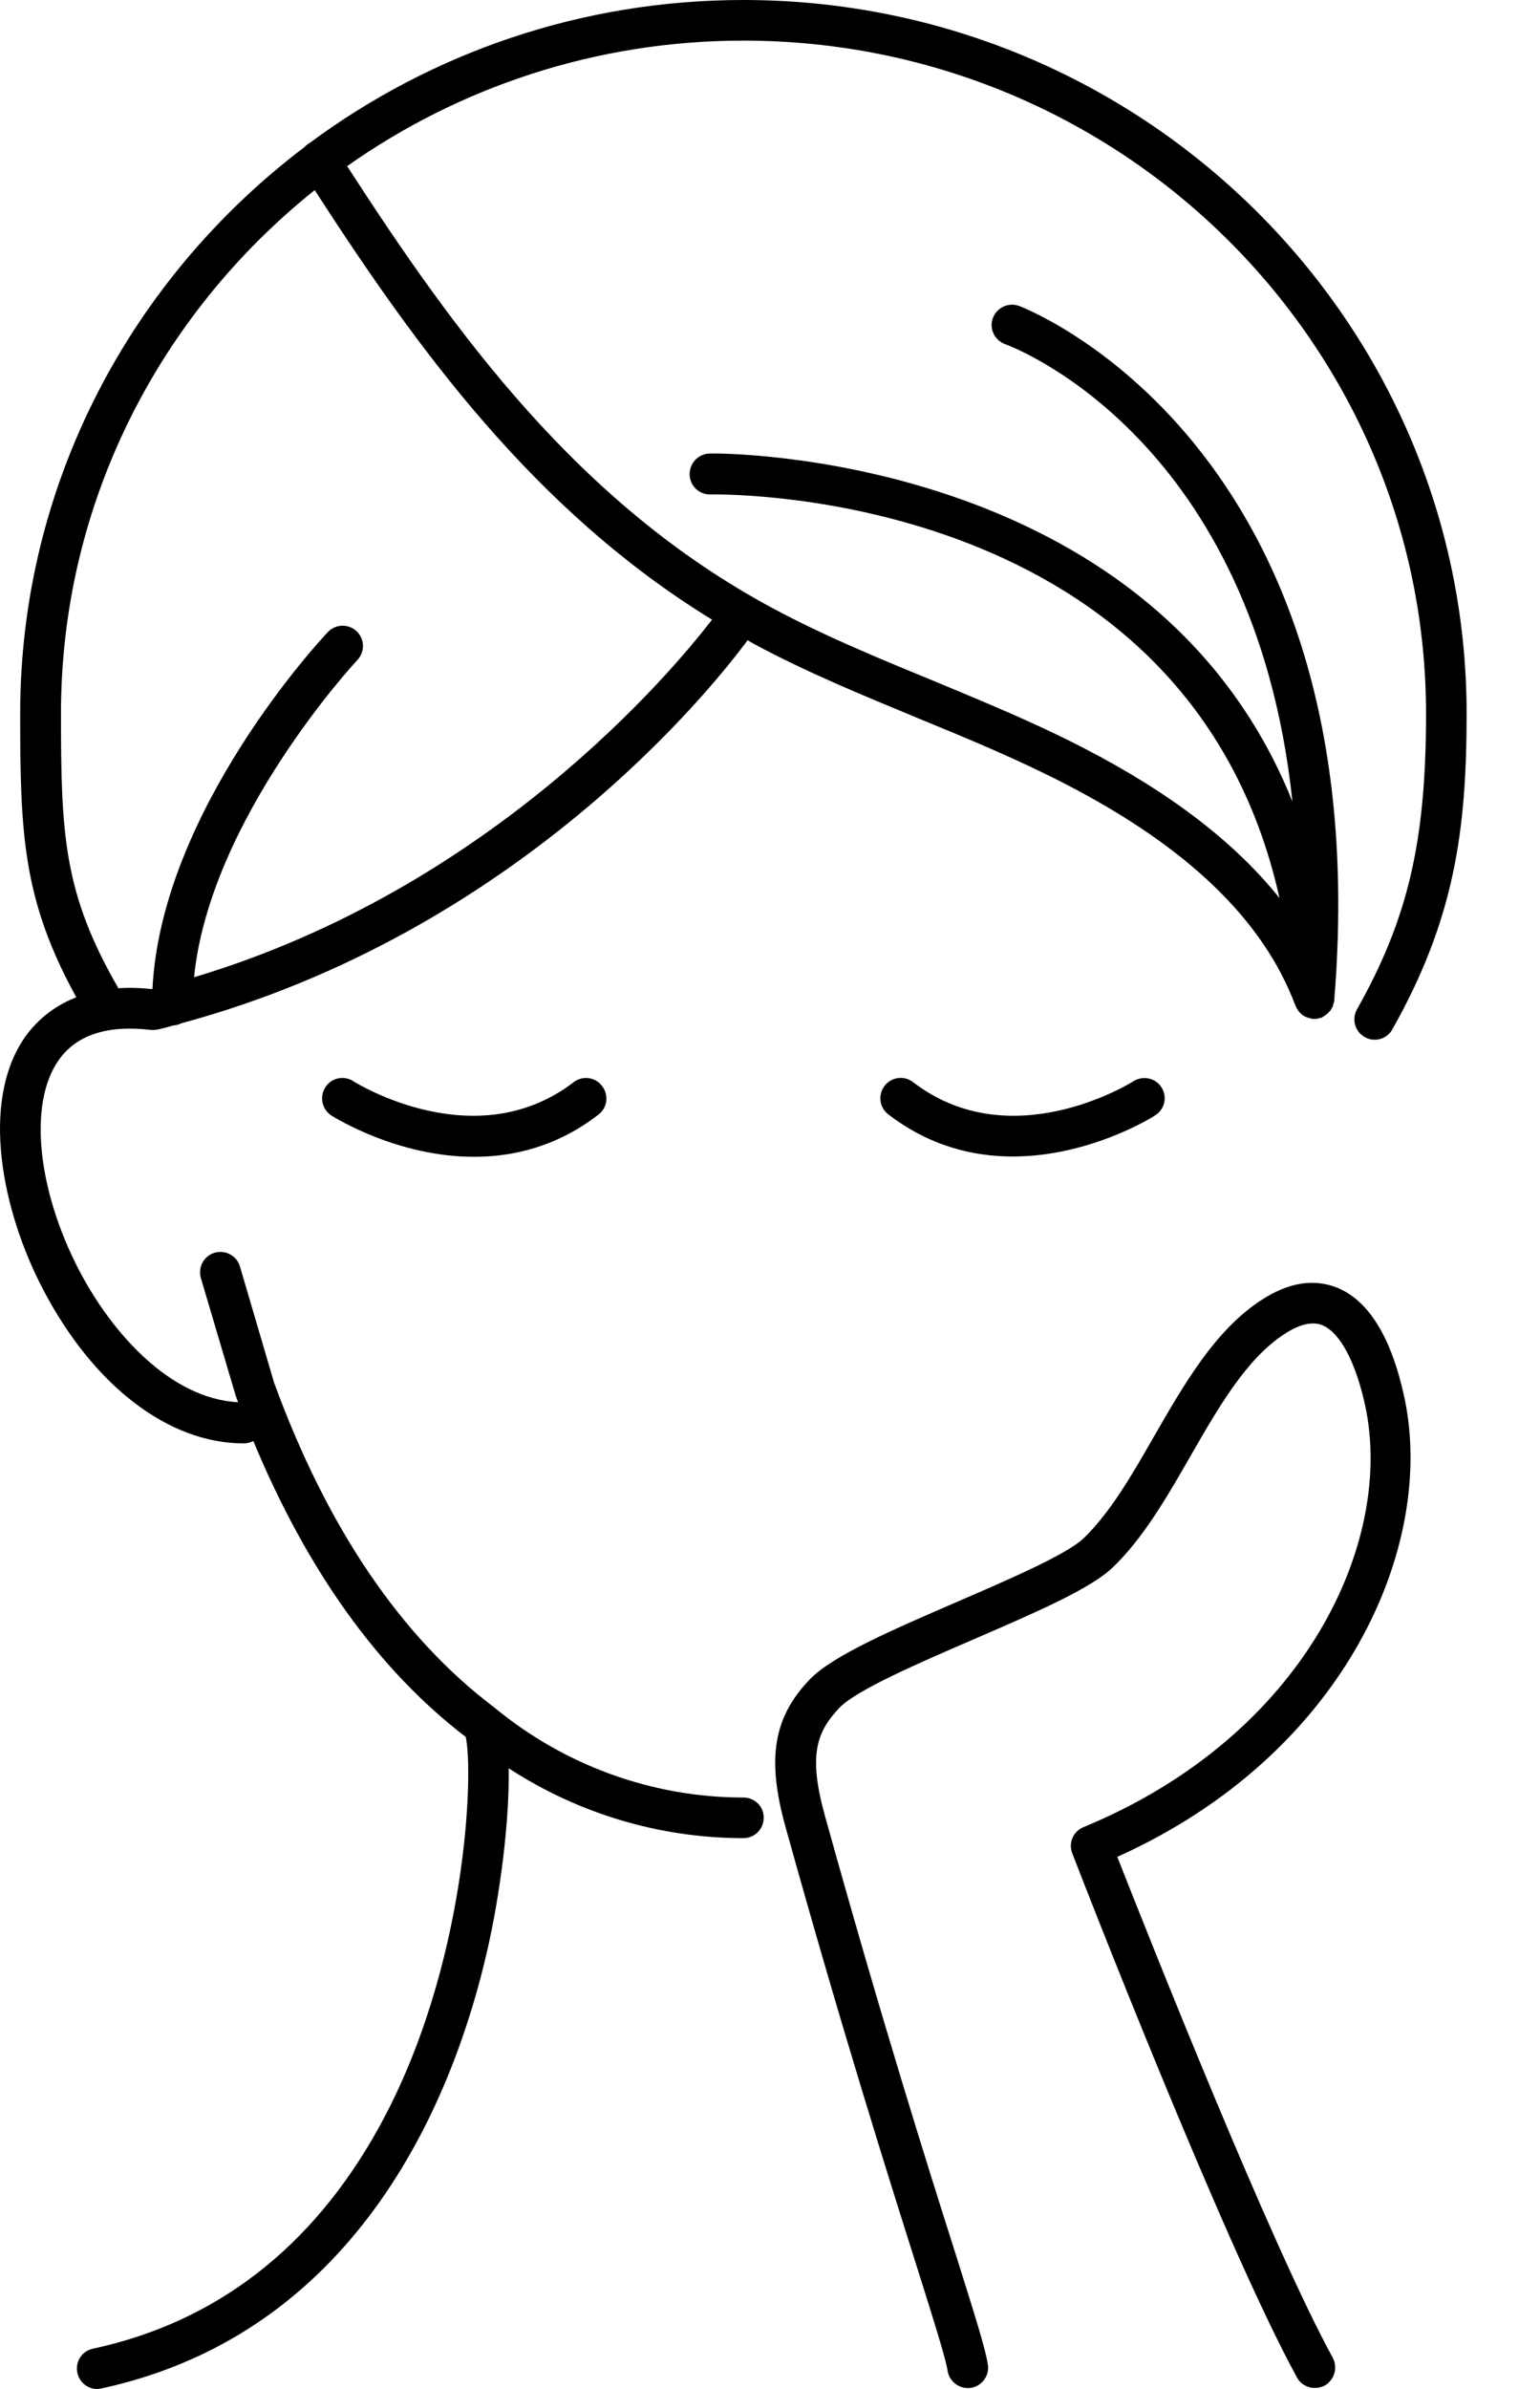 <svg xmlns="http://www.w3.org/2000/svg" width="20" height="31" viewBox="0 0 20 31" fill="none"><path d="M9.654 23.325C8.477 23.325 7.331 22.911 6.418 22.155C5.21 21.245 4.248 19.825 3.56 17.943L3.116 16.434C3.075 16.294 2.927 16.215 2.787 16.256C2.647 16.297 2.568 16.444 2.609 16.585L3.061 18.111C3.071 18.138 3.081 18.166 3.092 18.196C2.209 18.148 1.453 17.296 1.032 16.492C0.484 15.445 0.368 14.323 0.758 13.762C0.987 13.43 1.395 13.296 1.963 13.365C1.969 13.365 1.98 13.365 1.987 13.365C1.99 13.365 1.993 13.365 1.993 13.365C1.997 13.365 2 13.365 2 13.365C2.017 13.365 2.034 13.361 2.048 13.358C2.052 13.358 2.052 13.358 2.055 13.358H2.058C2.062 13.358 2.065 13.358 2.069 13.355C2.13 13.341 2.188 13.324 2.25 13.307C2.288 13.303 2.322 13.296 2.353 13.279C6.708 12.102 9.234 8.951 9.709 8.308C9.74 8.325 9.767 8.342 9.798 8.359C10.486 8.729 11.215 9.026 11.916 9.317C12.559 9.581 13.22 9.854 13.842 10.176C15.43 10.997 16.405 11.938 16.823 13.047C16.823 13.05 16.826 13.05 16.826 13.053C16.83 13.06 16.833 13.067 16.836 13.078C16.84 13.084 16.843 13.091 16.85 13.098C16.854 13.105 16.857 13.112 16.864 13.118C16.864 13.122 16.867 13.122 16.867 13.125C16.871 13.129 16.878 13.136 16.881 13.139C16.888 13.146 16.895 13.153 16.898 13.156C16.905 13.16 16.912 13.166 16.915 13.17C16.919 13.173 16.922 13.173 16.922 13.177C16.925 13.18 16.932 13.184 16.936 13.184C16.942 13.187 16.949 13.19 16.956 13.194C16.963 13.197 16.973 13.201 16.98 13.204C16.98 13.204 16.98 13.204 16.984 13.204C16.987 13.204 16.987 13.207 16.99 13.207C16.994 13.207 17.001 13.211 17.004 13.211C17.014 13.214 17.021 13.214 17.032 13.218C17.035 13.218 17.042 13.221 17.045 13.221C17.052 13.221 17.059 13.221 17.066 13.221C17.073 13.221 17.076 13.221 17.083 13.221C17.107 13.221 17.131 13.214 17.151 13.207C17.155 13.207 17.155 13.207 17.158 13.207H17.162C17.165 13.207 17.165 13.204 17.165 13.204C17.165 13.204 17.168 13.204 17.168 13.201C17.175 13.197 17.185 13.194 17.192 13.187C17.199 13.184 17.206 13.177 17.213 13.173C17.22 13.17 17.227 13.163 17.233 13.156C17.237 13.156 17.237 13.153 17.24 13.153C17.24 13.153 17.244 13.153 17.244 13.149C17.247 13.146 17.25 13.143 17.254 13.139C17.261 13.132 17.264 13.125 17.271 13.122C17.278 13.115 17.281 13.108 17.285 13.101C17.288 13.095 17.291 13.088 17.298 13.081C17.298 13.078 17.302 13.078 17.302 13.074C17.305 13.067 17.305 13.064 17.309 13.057C17.312 13.05 17.315 13.04 17.315 13.033C17.319 13.026 17.319 13.016 17.322 13.009C17.329 12.995 17.329 12.989 17.329 12.978V12.975C17.329 12.971 17.329 12.968 17.329 12.965C17.914 5.742 13.278 3.986 13.233 3.969C13.097 3.921 12.946 3.99 12.895 4.126C12.843 4.263 12.915 4.414 13.052 4.465C13.203 4.52 16.289 5.714 16.785 10.402C14.954 5.837 9.281 5.878 9.216 5.885C9.069 5.889 8.956 6.008 8.956 6.156C8.96 6.303 9.076 6.419 9.227 6.416C9.5 6.412 15.44 6.375 16.617 11.654C16.039 10.932 15.201 10.289 14.082 9.711C13.442 9.379 12.765 9.102 12.115 8.831C11.423 8.547 10.708 8.253 10.044 7.897C7.523 6.549 5.918 4.335 4.508 2.156C5.959 1.133 7.738 0.527 9.654 0.527C14.544 0.527 18.52 4.445 18.52 9.262C18.52 10.922 18.284 11.924 17.623 13.098C17.552 13.225 17.596 13.385 17.723 13.457C17.764 13.481 17.808 13.492 17.853 13.492C17.945 13.492 18.034 13.444 18.082 13.358C18.889 11.928 19.047 10.775 19.047 9.262C19.047 4.154 14.831 0 9.654 0C7.543 0 5.593 0.691 4.022 1.855C4.016 1.858 4.009 1.861 4.005 1.865C3.985 1.878 3.968 1.892 3.954 1.909C1.713 3.603 0.262 6.268 0.262 9.262C0.262 10.823 0.296 11.678 0.991 12.941C0.666 13.067 0.454 13.273 0.32 13.464C-0.258 14.302 0.023 15.712 0.563 16.739C1.217 17.984 2.188 18.73 3.167 18.73C3.211 18.73 3.253 18.716 3.29 18.699C3.988 20.379 4.915 21.673 6.048 22.538C6.151 22.976 6.075 25.525 4.915 27.616C4.053 29.169 2.804 30.134 1.206 30.477C1.063 30.507 0.974 30.648 1.005 30.791C1.032 30.915 1.141 31 1.261 31C1.278 31 1.299 30.997 1.316 30.993C4.714 30.258 5.911 27.127 6.325 25.323C6.493 24.598 6.619 23.626 6.606 22.945C7.509 23.534 8.57 23.852 9.654 23.852C9.802 23.852 9.918 23.733 9.918 23.589C9.921 23.442 9.802 23.325 9.654 23.325ZM0.792 9.256C0.792 6.518 2.079 4.072 4.087 2.467C5.425 4.537 6.944 6.628 9.247 8.041C8.734 8.708 6.38 11.527 2.52 12.681C2.726 10.624 4.621 8.585 4.642 8.564C4.741 8.458 4.738 8.291 4.631 8.191C4.525 8.092 4.358 8.096 4.258 8.202C4.166 8.297 2.096 10.521 1.98 12.831C1.976 12.831 1.973 12.831 1.973 12.835C1.815 12.817 1.668 12.814 1.538 12.824C0.823 11.589 0.792 10.823 0.792 9.256Z" fill="black"></path><path d="M7.451 14.042C6.188 15.011 4.652 14.07 4.587 14.029C4.464 13.95 4.3 13.988 4.224 14.111C4.146 14.234 4.183 14.398 4.306 14.477C4.358 14.508 5.165 15.011 6.157 15.011C6.674 15.011 7.242 14.874 7.772 14.463C7.889 14.374 7.909 14.21 7.82 14.094C7.735 13.977 7.567 13.953 7.451 14.042Z" fill="black"></path><path d="M14.722 14.029C14.657 14.07 13.12 15.011 11.858 14.042C11.742 13.953 11.577 13.974 11.488 14.09C11.399 14.207 11.42 14.371 11.536 14.46C12.07 14.87 12.635 15.007 13.151 15.007C14.14 15.007 14.951 14.508 15.002 14.473C15.126 14.395 15.163 14.234 15.085 14.111C15.009 13.988 14.845 13.953 14.722 14.029Z" fill="black"></path><path d="M18.239 18.135C18.072 17.361 17.781 16.882 17.37 16.711C17.066 16.588 16.734 16.639 16.378 16.872C15.779 17.262 15.379 17.96 14.992 18.631C14.698 19.144 14.417 19.63 14.072 19.962C13.853 20.171 13.1 20.496 12.436 20.783C11.598 21.146 10.807 21.485 10.513 21.796C10.041 22.289 9.956 22.826 10.202 23.709C10.944 26.374 11.54 28.253 11.896 29.378C12.128 30.114 12.282 30.603 12.306 30.761C12.327 30.904 12.46 31.003 12.604 30.986C12.748 30.966 12.85 30.832 12.83 30.689C12.802 30.487 12.659 30.039 12.402 29.221C12.046 28.102 11.454 26.227 10.715 23.568C10.493 22.774 10.606 22.473 10.9 22.162C11.122 21.929 11.933 21.58 12.652 21.269C13.459 20.92 14.154 20.619 14.445 20.345C14.848 19.962 15.16 19.418 15.461 18.894C15.817 18.275 16.183 17.635 16.676 17.314C16.874 17.183 17.045 17.142 17.175 17.197C17.404 17.293 17.606 17.673 17.73 18.241C18.109 20.003 16.956 22.518 14.072 23.709C13.938 23.763 13.873 23.914 13.925 24.047C14.003 24.253 15.885 29.101 16.843 30.849C16.891 30.938 16.98 30.986 17.076 30.986C17.12 30.986 17.162 30.976 17.203 30.956C17.329 30.884 17.377 30.726 17.309 30.596C16.487 29.094 14.91 25.108 14.51 24.095C17.476 22.761 18.65 20.058 18.239 18.135Z" fill="black"></path></svg>
